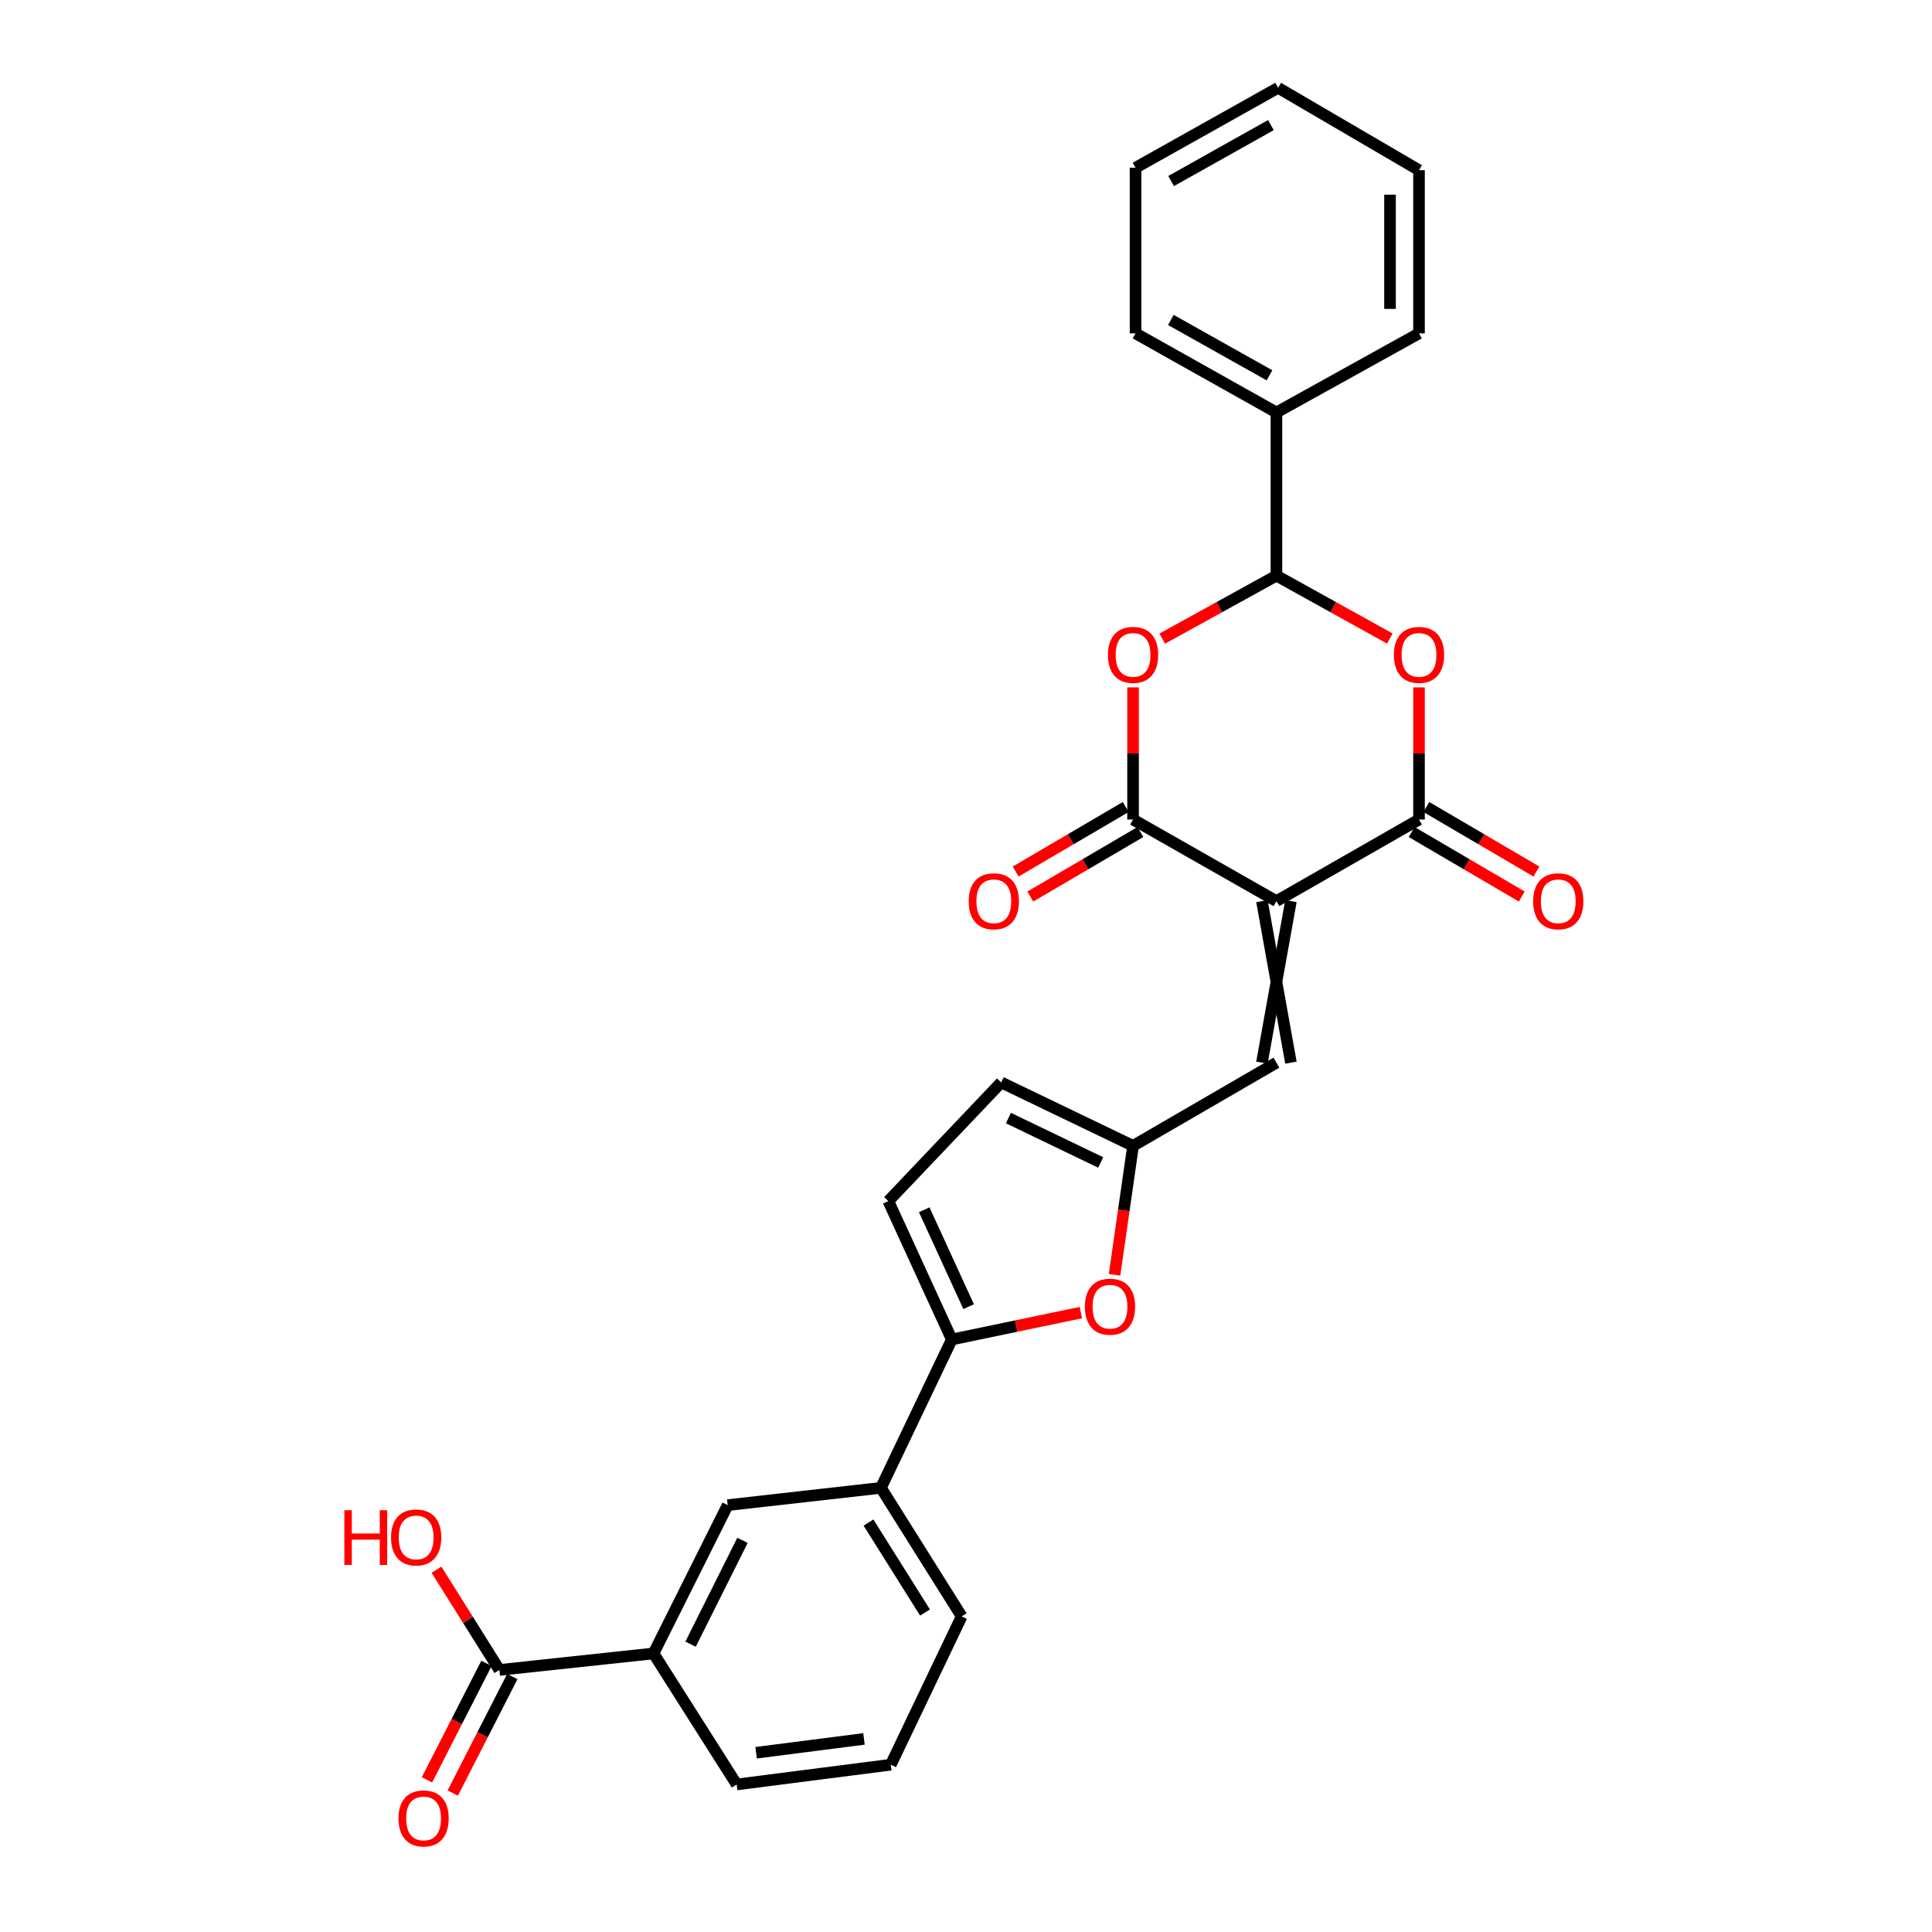 <?xml version='1.0' encoding='iso-8859-1'?>
<svg version='1.1' baseProfile='full'
              xmlns='http://www.w3.org/2000/svg'
                      xmlns:rdkit='http://www.rdkit.org/xml'
                      xmlns:xlink='http://www.w3.org/1999/xlink'
                  xml:space='preserve'
width='1000px' height='1000px' viewBox='0 0 1000 1000'>
<!-- END OF HEADER -->
<rect style='opacity:1.0;fill:#FFFFFF;stroke:none' width='1000' height='1000' x='0' y='0'> </rect>
<path class='bond-0' d='M 660.681,466.42 L 734.477,424.182' style='fill:none;fill-rule:evenodd;stroke:#000000;stroke-width:6px;stroke-linecap:butt;stroke-linejoin:miter;stroke-opacity:1' />
<path class='bond-1' d='M 660.681,466.42 L 586.468,424.182' style='fill:none;fill-rule:evenodd;stroke:#000000;stroke-width:6px;stroke-linecap:butt;stroke-linejoin:miter;stroke-opacity:1' />
<path class='bond-6' d='M 653.177,466.42 L 668.185,550.03' style='fill:none;fill-rule:evenodd;stroke:#000000;stroke-width:6px;stroke-linecap:butt;stroke-linejoin:miter;stroke-opacity:1' />
<path class='bond-6' d='M 668.185,466.42 L 653.177,550.03' style='fill:none;fill-rule:evenodd;stroke:#000000;stroke-width:6px;stroke-linecap:butt;stroke-linejoin:miter;stroke-opacity:1' />
<path class='bond-3' d='M 734.477,424.182 L 734.477,389.981' style='fill:none;fill-rule:evenodd;stroke:#000000;stroke-width:6px;stroke-linecap:butt;stroke-linejoin:miter;stroke-opacity:1' />
<path class='bond-3' d='M 734.477,389.981 L 734.477,355.781' style='fill:none;fill-rule:evenodd;stroke:#FF0000;stroke-width:6px;stroke-linecap:butt;stroke-linejoin:miter;stroke-opacity:1' />
<path class='bond-16' d='M 730.683,430.656 L 759.178,447.354' style='fill:none;fill-rule:evenodd;stroke:#000000;stroke-width:6px;stroke-linecap:butt;stroke-linejoin:miter;stroke-opacity:1' />
<path class='bond-16' d='M 759.178,447.354 L 787.673,464.052' style='fill:none;fill-rule:evenodd;stroke:#FF0000;stroke-width:6px;stroke-linecap:butt;stroke-linejoin:miter;stroke-opacity:1' />
<path class='bond-16' d='M 738.271,417.708 L 766.766,434.406' style='fill:none;fill-rule:evenodd;stroke:#000000;stroke-width:6px;stroke-linecap:butt;stroke-linejoin:miter;stroke-opacity:1' />
<path class='bond-16' d='M 766.766,434.406 L 795.261,451.104' style='fill:none;fill-rule:evenodd;stroke:#FF0000;stroke-width:6px;stroke-linecap:butt;stroke-linejoin:miter;stroke-opacity:1' />
<path class='bond-2' d='M 586.468,424.182 L 586.468,389.981' style='fill:none;fill-rule:evenodd;stroke:#000000;stroke-width:6px;stroke-linecap:butt;stroke-linejoin:miter;stroke-opacity:1' />
<path class='bond-2' d='M 586.468,389.981 L 586.468,355.781' style='fill:none;fill-rule:evenodd;stroke:#FF0000;stroke-width:6px;stroke-linecap:butt;stroke-linejoin:miter;stroke-opacity:1' />
<path class='bond-15' d='M 582.674,417.708 L 554.183,434.406' style='fill:none;fill-rule:evenodd;stroke:#000000;stroke-width:6px;stroke-linecap:butt;stroke-linejoin:miter;stroke-opacity:1' />
<path class='bond-15' d='M 554.183,434.406 L 525.692,451.103' style='fill:none;fill-rule:evenodd;stroke:#FF0000;stroke-width:6px;stroke-linecap:butt;stroke-linejoin:miter;stroke-opacity:1' />
<path class='bond-15' d='M 590.262,430.656 L 561.771,447.354' style='fill:none;fill-rule:evenodd;stroke:#000000;stroke-width:6px;stroke-linecap:butt;stroke-linejoin:miter;stroke-opacity:1' />
<path class='bond-15' d='M 561.771,447.354 L 533.28,464.051' style='fill:none;fill-rule:evenodd;stroke:#FF0000;stroke-width:6px;stroke-linecap:butt;stroke-linejoin:miter;stroke-opacity:1' />
<path class='bond-4' d='M 601.587,330.548 L 631.134,314.249' style='fill:none;fill-rule:evenodd;stroke:#FF0000;stroke-width:6px;stroke-linecap:butt;stroke-linejoin:miter;stroke-opacity:1' />
<path class='bond-4' d='M 631.134,314.249 L 660.681,297.951' style='fill:none;fill-rule:evenodd;stroke:#000000;stroke-width:6px;stroke-linecap:butt;stroke-linejoin:miter;stroke-opacity:1' />
<path class='bond-28' d='M 719.368,330.506 L 690.024,314.228' style='fill:none;fill-rule:evenodd;stroke:#FF0000;stroke-width:6px;stroke-linecap:butt;stroke-linejoin:miter;stroke-opacity:1' />
<path class='bond-28' d='M 690.024,314.228 L 660.681,297.951' style='fill:none;fill-rule:evenodd;stroke:#000000;stroke-width:6px;stroke-linecap:butt;stroke-linejoin:miter;stroke-opacity:1' />
<path class='bond-17' d='M 660.681,297.951 L 660.681,213.491' style='fill:none;fill-rule:evenodd;stroke:#000000;stroke-width:6px;stroke-linecap:butt;stroke-linejoin:miter;stroke-opacity:1' />
<path class='bond-5' d='M 492.645,693.32 L 526.041,686.362' style='fill:none;fill-rule:evenodd;stroke:#000000;stroke-width:6px;stroke-linecap:butt;stroke-linejoin:miter;stroke-opacity:1' />
<path class='bond-5' d='M 526.041,686.362 L 559.438,679.405' style='fill:none;fill-rule:evenodd;stroke:#FF0000;stroke-width:6px;stroke-linecap:butt;stroke-linejoin:miter;stroke-opacity:1' />
<path class='bond-11' d='M 492.645,693.32 L 455.968,770.109' style='fill:none;fill-rule:evenodd;stroke:#000000;stroke-width:6px;stroke-linecap:butt;stroke-linejoin:miter;stroke-opacity:1' />
<path class='bond-29' d='M 492.645,693.32 L 459.803,621.683' style='fill:none;fill-rule:evenodd;stroke:#000000;stroke-width:6px;stroke-linecap:butt;stroke-linejoin:miter;stroke-opacity:1' />
<path class='bond-29' d='M 501.361,676.32 L 478.372,626.174' style='fill:none;fill-rule:evenodd;stroke:#000000;stroke-width:6px;stroke-linecap:butt;stroke-linejoin:miter;stroke-opacity:1' />
<path class='bond-8' d='M 660.681,550.03 L 586.468,593.093' style='fill:none;fill-rule:evenodd;stroke:#000000;stroke-width:6px;stroke-linecap:butt;stroke-linejoin:miter;stroke-opacity:1' />
<path class='bond-7' d='M 576.886,659.841 L 581.677,626.467' style='fill:none;fill-rule:evenodd;stroke:#FF0000;stroke-width:6px;stroke-linecap:butt;stroke-linejoin:miter;stroke-opacity:1' />
<path class='bond-7' d='M 581.677,626.467 L 586.468,593.093' style='fill:none;fill-rule:evenodd;stroke:#000000;stroke-width:6px;stroke-linecap:butt;stroke-linejoin:miter;stroke-opacity:1' />
<path class='bond-12' d='M 586.468,593.093 L 518.225,560.26' style='fill:none;fill-rule:evenodd;stroke:#000000;stroke-width:6px;stroke-linecap:butt;stroke-linejoin:miter;stroke-opacity:1' />
<path class='bond-12' d='M 569.725,601.692 L 521.955,578.709' style='fill:none;fill-rule:evenodd;stroke:#000000;stroke-width:6px;stroke-linecap:butt;stroke-linejoin:miter;stroke-opacity:1' />
<path class='bond-9' d='M 459.803,621.683 L 518.225,560.26' style='fill:none;fill-rule:evenodd;stroke:#000000;stroke-width:6px;stroke-linecap:butt;stroke-linejoin:miter;stroke-opacity:1' />
<path class='bond-10' d='M 258.483,864.366 L 338.258,855.82' style='fill:none;fill-rule:evenodd;stroke:#000000;stroke-width:6px;stroke-linecap:butt;stroke-linejoin:miter;stroke-opacity:1' />
<path class='bond-18' d='M 251.801,860.951 L 236.397,891.096' style='fill:none;fill-rule:evenodd;stroke:#000000;stroke-width:6px;stroke-linecap:butt;stroke-linejoin:miter;stroke-opacity:1' />
<path class='bond-18' d='M 236.397,891.096 L 220.992,921.24' style='fill:none;fill-rule:evenodd;stroke:#FF0000;stroke-width:6px;stroke-linecap:butt;stroke-linejoin:miter;stroke-opacity:1' />
<path class='bond-18' d='M 265.165,867.78 L 249.761,897.925' style='fill:none;fill-rule:evenodd;stroke:#000000;stroke-width:6px;stroke-linecap:butt;stroke-linejoin:miter;stroke-opacity:1' />
<path class='bond-18' d='M 249.761,897.925 L 234.356,928.07' style='fill:none;fill-rule:evenodd;stroke:#FF0000;stroke-width:6px;stroke-linecap:butt;stroke-linejoin:miter;stroke-opacity:1' />
<path class='bond-19' d='M 258.483,864.366 L 242.209,838.425' style='fill:none;fill-rule:evenodd;stroke:#000000;stroke-width:6px;stroke-linecap:butt;stroke-linejoin:miter;stroke-opacity:1' />
<path class='bond-19' d='M 242.209,838.425 L 225.934,812.484' style='fill:none;fill-rule:evenodd;stroke:#FF0000;stroke-width:6px;stroke-linecap:butt;stroke-linejoin:miter;stroke-opacity:1' />
<path class='bond-14' d='M 455.968,770.109 L 376.644,779.055' style='fill:none;fill-rule:evenodd;stroke:#000000;stroke-width:6px;stroke-linecap:butt;stroke-linejoin:miter;stroke-opacity:1' />
<path class='bond-20' d='M 455.968,770.109 L 497.764,836.643' style='fill:none;fill-rule:evenodd;stroke:#000000;stroke-width:6px;stroke-linecap:butt;stroke-linejoin:miter;stroke-opacity:1' />
<path class='bond-20' d='M 449.529,788.073 L 478.787,834.646' style='fill:none;fill-rule:evenodd;stroke:#000000;stroke-width:6px;stroke-linecap:butt;stroke-linejoin:miter;stroke-opacity:1' />
<path class='bond-13' d='M 338.258,855.82 L 376.644,779.055' style='fill:none;fill-rule:evenodd;stroke:#000000;stroke-width:6px;stroke-linecap:butt;stroke-linejoin:miter;stroke-opacity:1' />
<path class='bond-13' d='M 357.439,851.017 L 384.309,797.282' style='fill:none;fill-rule:evenodd;stroke:#000000;stroke-width:6px;stroke-linecap:butt;stroke-linejoin:miter;stroke-opacity:1' />
<path class='bond-31' d='M 338.258,855.82 L 381.313,923.638' style='fill:none;fill-rule:evenodd;stroke:#000000;stroke-width:6px;stroke-linecap:butt;stroke-linejoin:miter;stroke-opacity:1' />
<path class='bond-23' d='M 660.681,213.491 L 587.752,172.553' style='fill:none;fill-rule:evenodd;stroke:#000000;stroke-width:6px;stroke-linecap:butt;stroke-linejoin:miter;stroke-opacity:1' />
<path class='bond-23' d='M 657.088,194.263 L 606.038,165.607' style='fill:none;fill-rule:evenodd;stroke:#000000;stroke-width:6px;stroke-linecap:butt;stroke-linejoin:miter;stroke-opacity:1' />
<path class='bond-24' d='M 660.681,213.491 L 734.477,172.553' style='fill:none;fill-rule:evenodd;stroke:#000000;stroke-width:6px;stroke-linecap:butt;stroke-linejoin:miter;stroke-opacity:1' />
<path class='bond-22' d='M 497.764,836.643 L 461.071,913.408' style='fill:none;fill-rule:evenodd;stroke:#000000;stroke-width:6px;stroke-linecap:butt;stroke-linejoin:miter;stroke-opacity:1' />
<path class='bond-21' d='M 381.313,923.638 L 461.071,913.408' style='fill:none;fill-rule:evenodd;stroke:#000000;stroke-width:6px;stroke-linecap:butt;stroke-linejoin:miter;stroke-opacity:1' />
<path class='bond-21' d='M 391.367,907.218 L 447.198,900.056' style='fill:none;fill-rule:evenodd;stroke:#000000;stroke-width:6px;stroke-linecap:butt;stroke-linejoin:miter;stroke-opacity:1' />
<path class='bond-25' d='M 587.752,172.553 L 587.752,86.826' style='fill:none;fill-rule:evenodd;stroke:#000000;stroke-width:6px;stroke-linecap:butt;stroke-linejoin:miter;stroke-opacity:1' />
<path class='bond-26' d='M 734.477,172.553 L 734.477,88.093' style='fill:none;fill-rule:evenodd;stroke:#000000;stroke-width:6px;stroke-linecap:butt;stroke-linejoin:miter;stroke-opacity:1' />
<path class='bond-26' d='M 719.47,159.884 L 719.47,100.762' style='fill:none;fill-rule:evenodd;stroke:#000000;stroke-width:6px;stroke-linecap:butt;stroke-linejoin:miter;stroke-opacity:1' />
<path class='bond-30' d='M 587.752,86.826 L 661.548,45.455' style='fill:none;fill-rule:evenodd;stroke:#000000;stroke-width:6px;stroke-linecap:butt;stroke-linejoin:miter;stroke-opacity:1' />
<path class='bond-30' d='M 606.16,93.711 L 657.818,64.751' style='fill:none;fill-rule:evenodd;stroke:#000000;stroke-width:6px;stroke-linecap:butt;stroke-linejoin:miter;stroke-opacity:1' />
<path class='bond-27' d='M 734.477,88.093 L 661.548,45.455' style='fill:none;fill-rule:evenodd;stroke:#000000;stroke-width:6px;stroke-linecap:butt;stroke-linejoin:miter;stroke-opacity:1' />
<path  class='atom-3' d='M 573.468 338.968
Q 573.468 332.168, 576.828 328.368
Q 580.188 324.568, 586.468 324.568
Q 592.748 324.568, 596.108 328.368
Q 599.468 332.168, 599.468 338.968
Q 599.468 345.848, 596.068 349.768
Q 592.668 353.648, 586.468 353.648
Q 580.228 353.648, 576.828 349.768
Q 573.468 345.888, 573.468 338.968
M 586.468 350.448
Q 590.788 350.448, 593.108 347.568
Q 595.468 344.648, 595.468 338.968
Q 595.468 333.408, 593.108 330.608
Q 590.788 327.768, 586.468 327.768
Q 582.148 327.768, 579.788 330.568
Q 577.468 333.368, 577.468 338.968
Q 577.468 344.688, 579.788 347.568
Q 582.148 350.448, 586.468 350.448
' fill='#FF0000'/>
<path  class='atom-4' d='M 721.477 338.968
Q 721.477 332.168, 724.837 328.368
Q 728.197 324.568, 734.477 324.568
Q 740.757 324.568, 744.117 328.368
Q 747.477 332.168, 747.477 338.968
Q 747.477 345.848, 744.077 349.768
Q 740.677 353.648, 734.477 353.648
Q 728.237 353.648, 724.837 349.768
Q 721.477 345.888, 721.477 338.968
M 734.477 350.448
Q 738.797 350.448, 741.117 347.568
Q 743.477 344.648, 743.477 338.968
Q 743.477 333.408, 741.117 330.608
Q 738.797 327.768, 734.477 327.768
Q 730.157 327.768, 727.797 330.568
Q 725.477 333.368, 725.477 338.968
Q 725.477 344.688, 727.797 347.568
Q 730.157 350.448, 734.477 350.448
' fill='#FF0000'/>
<path  class='atom-8' d='M 561.529 676.341
Q 561.529 669.541, 564.889 665.741
Q 568.249 661.941, 574.529 661.941
Q 580.809 661.941, 584.169 665.741
Q 587.529 669.541, 587.529 676.341
Q 587.529 683.221, 584.129 687.141
Q 580.729 691.021, 574.529 691.021
Q 568.289 691.021, 564.889 687.141
Q 561.529 683.261, 561.529 676.341
M 574.529 687.821
Q 578.849 687.821, 581.169 684.941
Q 583.529 682.021, 583.529 676.341
Q 583.529 670.781, 581.169 667.981
Q 578.849 665.141, 574.529 665.141
Q 570.209 665.141, 567.849 667.941
Q 565.529 670.741, 565.529 676.341
Q 565.529 682.061, 567.849 684.941
Q 570.209 687.821, 574.529 687.821
' fill='#FF0000'/>
<path  class='atom-16' d='M 501.398 466.5
Q 501.398 459.7, 504.758 455.9
Q 508.118 452.1, 514.398 452.1
Q 520.678 452.1, 524.038 455.9
Q 527.398 459.7, 527.398 466.5
Q 527.398 473.38, 523.998 477.3
Q 520.598 481.18, 514.398 481.18
Q 508.158 481.18, 504.758 477.3
Q 501.398 473.42, 501.398 466.5
M 514.398 477.98
Q 518.718 477.98, 521.038 475.1
Q 523.398 472.18, 523.398 466.5
Q 523.398 460.94, 521.038 458.14
Q 518.718 455.3, 514.398 455.3
Q 510.078 455.3, 507.718 458.1
Q 505.398 460.9, 505.398 466.5
Q 505.398 472.22, 507.718 475.1
Q 510.078 477.98, 514.398 477.98
' fill='#FF0000'/>
<path  class='atom-17' d='M 793.556 466.5
Q 793.556 459.7, 796.916 455.9
Q 800.276 452.1, 806.556 452.1
Q 812.836 452.1, 816.196 455.9
Q 819.556 459.7, 819.556 466.5
Q 819.556 473.38, 816.156 477.3
Q 812.756 481.18, 806.556 481.18
Q 800.316 481.18, 796.916 477.3
Q 793.556 473.42, 793.556 466.5
M 806.556 477.98
Q 810.876 477.98, 813.196 475.1
Q 815.556 472.18, 815.556 466.5
Q 815.556 460.94, 813.196 458.14
Q 810.876 455.3, 806.556 455.3
Q 802.236 455.3, 799.876 458.1
Q 797.556 460.9, 797.556 466.5
Q 797.556 472.22, 799.876 475.1
Q 802.236 477.98, 806.556 477.98
' fill='#FF0000'/>
<path  class='atom-19' d='M 206.255 941.21
Q 206.255 934.41, 209.615 930.61
Q 212.975 926.81, 219.255 926.81
Q 225.535 926.81, 228.895 930.61
Q 232.255 934.41, 232.255 941.21
Q 232.255 948.09, 228.855 952.01
Q 225.455 955.89, 219.255 955.89
Q 213.015 955.89, 209.615 952.01
Q 206.255 948.13, 206.255 941.21
M 219.255 952.69
Q 223.575 952.69, 225.895 949.81
Q 228.255 946.89, 228.255 941.21
Q 228.255 935.65, 225.895 932.85
Q 223.575 930.01, 219.255 930.01
Q 214.935 930.01, 212.575 932.81
Q 210.255 935.61, 210.255 941.21
Q 210.255 946.93, 212.575 949.81
Q 214.935 952.69, 219.255 952.69
' fill='#FF0000'/>
<path  class='atom-20' d='M 178.243 781.697
L 182.083 781.697
L 182.083 793.737
L 196.563 793.737
L 196.563 781.697
L 200.403 781.697
L 200.403 810.017
L 196.563 810.017
L 196.563 796.937
L 182.083 796.937
L 182.083 810.017
L 178.243 810.017
L 178.243 781.697
' fill='#FF0000'/>
<path  class='atom-20' d='M 202.403 795.777
Q 202.403 788.977, 205.763 785.177
Q 209.123 781.377, 215.403 781.377
Q 221.683 781.377, 225.043 785.177
Q 228.403 788.977, 228.403 795.777
Q 228.403 802.657, 225.003 806.577
Q 221.603 810.457, 215.403 810.457
Q 209.163 810.457, 205.763 806.577
Q 202.403 802.697, 202.403 795.777
M 215.403 807.257
Q 219.723 807.257, 222.043 804.377
Q 224.403 801.457, 224.403 795.777
Q 224.403 790.217, 222.043 787.417
Q 219.723 784.577, 215.403 784.577
Q 211.083 784.577, 208.723 787.377
Q 206.403 790.177, 206.403 795.777
Q 206.403 801.497, 208.723 804.377
Q 211.083 807.257, 215.403 807.257
' fill='#FF0000'/>
</svg>
